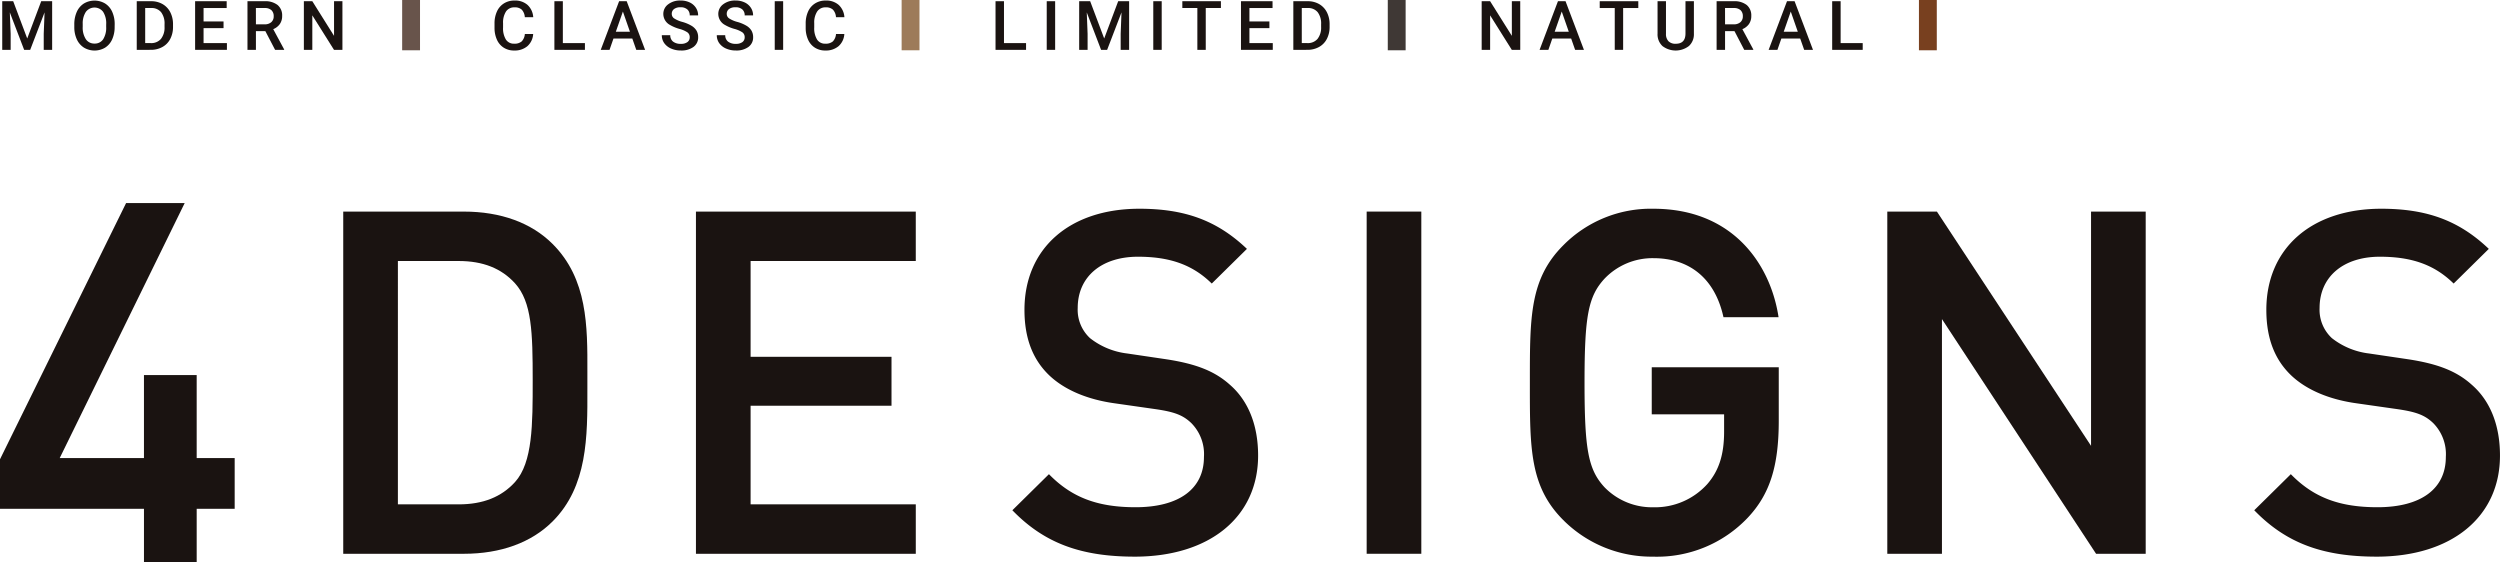 <svg xmlns="http://www.w3.org/2000/svg" width="391.206" height="87.983" viewBox="0 0 391.206 87.983"><g id="logo_4designs" transform="translate(4683.688 18677.053)"><g id="グループ_2636" data-name="グループ 2636"><path id="パス_15874" data-name="パス 15874" d="M1146.61,887.47V879.1h-22.529v-7.744l19.73-40.09h9.17l-19.556,39.9h13.184V858.176h8.251v12.986h5.945V879.1h-5.945v8.371Z" transform="translate(-5807.77 -19476.539)" fill="#1a1311"/><path id="パス_15875" data-name="パス 15875" d="M1186.4,886.233V832.686h18.877c5.77,0,10.573,1.752,13.886,5.066,5.481,5.48,5.461,12.868,5.441,20.012v2.646c.021,7.51.042,15.275-5.441,20.758-3.313,3.313-8.116,5.065-13.886,5.065Zm18.058-7.733c3.8,0,6.69-1.143,8.826-3.494,2.764-3.062,2.764-9.02,2.764-15.92,0-7.509-.133-12.259-2.765-15.174-2.135-2.35-5.022-3.493-8.825-3.493h-9.505V878.5Z" transform="translate(-5816.378 -19476.629)" fill="#1a1311"/><path id="パス_15876" data-name="パス 15876" d="M1252.067,886.233V832.686h34.4v7.733H1260.62v14.989h22.05v7.658h-22.05V878.5h25.849v7.732Z" transform="translate(-5826.852 -19476.629)" fill="#1a1311"/><path id="パス_15877" data-name="パス 15877" d="M1326.737,886.65c-8.4,0-14.064-2.117-18.955-7.078l-.177-.181,5.723-5.645.179.179c3.5,3.5,7.5,4.992,13.378,4.992,6.8,0,10.7-2.867,10.7-7.866a6.9,6.9,0,0,0-2-5.323c-1.3-1.231-2.628-1.738-5.677-2.173l-6.258-.894c-4.285-.591-7.812-2.083-10.2-4.312-2.66-2.509-3.952-5.883-3.952-10.317,0-9.612,7.059-15.823,17.983-15.823,7.083,0,12.059,1.825,16.635,6.1l.194.181-5.5,5.424-.179-.169c-2.916-2.786-6.423-4.027-11.37-4.027-5.729,0-9.43,3.146-9.43,8.016a6.047,6.047,0,0,0,1.927,4.726,11.618,11.618,0,0,0,5.828,2.4l6.033.894c4.77.722,7.678,1.884,10.041,4.011,2.88,2.51,4.4,6.338,4.4,11.065,0,9.612-7.585,15.822-19.324,15.822" transform="translate(-5832.876 -19476.598)" fill="#1a1311"/><rect id="長方形_1900" data-name="長方形 1900" width="8.552" height="53.547" transform="translate(-4469.829 -18643.945)" fill="#1a1311"/><path id="パス_15878" data-name="パス 15878" d="M1425.7,886.65a19.516,19.516,0,0,1-14.11-5.735c-5.216-5.217-5.216-11.182-5.214-21.063v-.845c0-9.881,0-15.845,5.214-21.062a19.264,19.264,0,0,1,14.11-5.736c12.394,0,18.223,8.614,19.544,16.676l.049.3h-8.621l-.045-.2c-1.345-5.829-5.226-9.041-10.927-9.041a10.377,10.377,0,0,0-7.634,3.2c-2.551,2.768-3.137,5.813-3.137,16.291,0,10.538.587,13.6,3.137,16.367a10.358,10.358,0,0,0,7.634,3.121,11,11,0,0,0,8.45-3.639c1.811-2.089,2.619-4.611,2.619-8.176v-2.727h-11.323v-7.36h19.876v8.373c0,7.1-1.4,11.492-4.836,15.147a19.558,19.558,0,0,1-14.786,6.112" transform="translate(-5850.666 -19476.598)" fill="#1a1311"/><path id="パス_15879" data-name="パス 15879" d="M1505.426,886.233l-24.117-36.726v36.726h-8.552V832.686h7.765l24.118,36.654V832.686h8.552v53.547Z" transform="translate(-5861.116 -19476.629)" fill="#1a1311"/><path id="パス_15880" data-name="パス 15880" d="M1556.886,886.65c-8.4,0-14.064-2.117-18.955-7.078l-.177-.181,5.723-5.645.179.179c3.5,3.5,7.5,4.992,13.378,4.992,6.8,0,10.7-2.867,10.7-7.866a6.9,6.9,0,0,0-2-5.323c-1.3-1.231-2.628-1.738-5.677-2.173l-6.258-.894c-4.285-.591-7.811-2.083-10.2-4.312-2.66-2.509-3.953-5.883-3.953-10.317,0-9.612,7.059-15.823,17.983-15.823,7.083,0,12.059,1.825,16.635,6.1l.194.181-5.5,5.424-.179-.169c-2.916-2.786-6.422-4.027-11.37-4.027-5.729,0-9.431,3.146-9.431,8.016a6.047,6.047,0,0,0,1.928,4.726,11.618,11.618,0,0,0,5.828,2.4l6.033.894c4.77.722,7.678,1.884,10.04,4.011,2.88,2.51,4.4,6.338,4.4,11.065,0,9.612-7.585,15.822-19.324,15.822" transform="translate(-5868.692 -19476.598)" fill="#1a1311"/></g><g id="グループ_2635" data-name="グループ 2635" transform="translate(-143.353 -115)"><path id="パス_15881" data-name="パス 15881" d="M1269.5,906.676l2.195,5.833,2.19-5.833h1.71v7.61h-1.318v-2.508l.131-3.356-2.248,5.864h-.946l-2.242-5.859.131,3.351v2.508h-1.318v-7.61Z" transform="translate(-5807.77 -19468.539)" fill="#1a1311"/><path id="パス_15882" data-name="パス 15882" d="M1285.375,910.68a4.684,4.684,0,0,1-.387,1.963,2.931,2.931,0,0,1-1.107,1.3,3.243,3.243,0,0,1-3.3,0,2.986,2.986,0,0,1-1.119-1.288,4.544,4.544,0,0,1-.4-1.929v-.428a4.665,4.665,0,0,1,.394-1.966,2.976,2.976,0,0,1,1.114-1.3,3.248,3.248,0,0,1,3.3-.005,2.936,2.936,0,0,1,1.112,1.285,4.651,4.651,0,0,1,.4,1.953Zm-1.323-.4a3.327,3.327,0,0,0-.479-1.939,1.688,1.688,0,0,0-2.7,0,3.263,3.263,0,0,0-.494,1.9v.439a3.305,3.305,0,0,0,.489,1.94,1.576,1.576,0,0,0,1.356.684,1.556,1.556,0,0,0,1.351-.668,3.371,3.371,0,0,0,.474-1.956Z" transform="translate(-5807.77 -19468.539)" fill="#1a1311"/><path id="パス_15883" data-name="パス 15883" d="M1288.833,914.286v-7.61h2.248a3.525,3.525,0,0,1,1.79.449,3.071,3.071,0,0,1,1.21,1.275,4.062,4.062,0,0,1,.428,1.893v.382a4.027,4.027,0,0,1-.431,1.9,3.017,3.017,0,0,1-1.229,1.265,3.685,3.685,0,0,1-1.826.444Zm1.322-6.544v5.488h.862a1.987,1.987,0,0,0,1.6-.651,2.83,2.83,0,0,0,.566-1.868v-.424a2.91,2.91,0,0,0-.538-1.892,1.91,1.91,0,0,0-1.562-.653Z" transform="translate(-5807.77 -19468.539)" fill="#1a1311"/><path id="パス_15884" data-name="パス 15884" d="M1302.415,910.889h-3.126v2.342h3.654v1.055h-4.976v-7.61h4.939v1.067h-3.617v2.1h3.126Z" transform="translate(-5807.77 -19468.539)" fill="#1a1311"/><path id="パス_15885" data-name="パス 15885" d="M1308.957,911.359h-1.475v2.927h-1.322v-7.61h2.676a3.117,3.117,0,0,1,2.034.591,2.1,2.1,0,0,1,.716,1.711,2.151,2.151,0,0,1-.369,1.279,2.357,2.357,0,0,1-1.027.792l1.709,3.17v.067h-1.416Zm-1.475-1.066h1.359a1.508,1.508,0,0,0,1.045-.337,1.176,1.176,0,0,0,.377-.923,1.254,1.254,0,0,0-.347-.946,1.482,1.482,0,0,0-1.038-.345h-1.4Z" transform="translate(-5807.77 -19468.539)" fill="#1a1311"/><path id="パス_15886" data-name="パス 15886" d="M1321.018,914.286H1319.7l-3.393-5.4v5.4h-1.322v-7.61h1.322l3.4,5.42v-5.42h1.312Z" transform="translate(-5807.77 -19468.539)" fill="#1a1311"/><rect id="長方形_1901" data-name="長方形 1901" width="2.794" height="7.868" transform="translate(-4477.404 -18562.053)" fill="#68544b"/><path id="パス_15887" data-name="パス 15887" d="M1350.866,911.809a2.753,2.753,0,0,1-.9,1.9,3.07,3.07,0,0,1-2.086.682,2.964,2.964,0,0,1-1.6-.432,2.824,2.824,0,0,1-1.069-1.225,4.429,4.429,0,0,1-.392-1.845v-.711a4.443,4.443,0,0,1,.382-1.9,2.871,2.871,0,0,1,1.1-1.265,3.053,3.053,0,0,1,1.649-.444,2.939,2.939,0,0,1,2.027.681,2.851,2.851,0,0,1,.9,1.932h-1.317a1.884,1.884,0,0,0-.479-1.184,1.581,1.581,0,0,0-1.126-.363,1.545,1.545,0,0,0-1.325.63,3.156,3.156,0,0,0-.474,1.85v.674a3.336,3.336,0,0,0,.443,1.884,1.463,1.463,0,0,0,1.293.649,1.712,1.712,0,0,0,1.171-.35,1.833,1.833,0,0,0,.5-1.166Z" transform="translate(-5807.77 -19468.539)" fill="#1a1311"/><path id="パス_15888" data-name="パス 15888" d="M1355.51,913.231h3.455v1.056h-4.777v-7.611h1.322Z" transform="translate(-5807.77 -19468.539)" fill="#1a1311"/><path id="パス_15889" data-name="パス 15889" d="M1366.379,912.515h-2.947l-.617,1.772h-1.375l2.875-7.61h1.186l2.88,7.61H1367Zm-2.576-1.066h2.205l-1.1-3.157Z" transform="translate(-5807.77 -19468.539)" fill="#1a1311"/><path id="パス_15890" data-name="パス 15890" d="M1375.362,912.326a.914.914,0,0,0-.353-.773,4.2,4.2,0,0,0-1.272-.549,6.187,6.187,0,0,1-1.464-.617,1.955,1.955,0,0,1-1.04-1.705,1.853,1.853,0,0,1,.75-1.515,3.033,3.033,0,0,1,1.947-.6,3.285,3.285,0,0,1,1.416.293,2.326,2.326,0,0,1,.978.833,2.139,2.139,0,0,1,.355,1.2h-1.317a1.192,1.192,0,0,0-.373-.933,1.544,1.544,0,0,0-1.069-.337,1.614,1.614,0,0,0-1.006.277.921.921,0,0,0-.359.774.833.833,0,0,0,.387.7,4.471,4.471,0,0,0,1.275.544,5.83,5.83,0,0,1,1.427.6,2.271,2.271,0,0,1,.79.774,2.017,2.017,0,0,1,.25,1.021,1.811,1.811,0,0,1-.728,1.514,3.17,3.17,0,0,1-1.979.561,3.713,3.713,0,0,1-1.518-.3,2.557,2.557,0,0,1-1.077-.844,2.105,2.105,0,0,1-.384-1.255h1.322a1.231,1.231,0,0,0,.429,1,1.882,1.882,0,0,0,1.228.356,1.624,1.624,0,0,0,1.037-.281.9.9,0,0,0,.348-.739" transform="translate(-5807.77 -19468.539)" fill="#1a1311"/><path id="パス_15891" data-name="パス 15891" d="M1383.965,912.326a.914.914,0,0,0-.353-.773,4.2,4.2,0,0,0-1.272-.549,6.216,6.216,0,0,1-1.465-.617,1.954,1.954,0,0,1-1.039-1.705,1.853,1.853,0,0,1,.75-1.515,3.033,3.033,0,0,1,1.947-.6,3.278,3.278,0,0,1,1.415.293,2.324,2.324,0,0,1,.979.833,2.139,2.139,0,0,1,.354,1.2h-1.316a1.192,1.192,0,0,0-.373-.933,1.544,1.544,0,0,0-1.069-.337,1.618,1.618,0,0,0-1.007.277.92.92,0,0,0-.358.774.831.831,0,0,0,.387.7,4.459,4.459,0,0,0,1.275.544,5.828,5.828,0,0,1,1.427.6,2.259,2.259,0,0,1,.789.774,2.017,2.017,0,0,1,.25,1.021,1.81,1.81,0,0,1-.727,1.514,3.169,3.169,0,0,1-1.979.561,3.713,3.713,0,0,1-1.518-.3,2.554,2.554,0,0,1-1.078-.844,2.111,2.111,0,0,1-.383-1.255h1.321a1.232,1.232,0,0,0,.43,1,1.882,1.882,0,0,0,1.228.356,1.625,1.625,0,0,0,1.037-.281.9.9,0,0,0,.348-.739" transform="translate(-5807.77 -19468.539)" fill="#1a1311"/><rect id="長方形_1902" data-name="長方形 1902" width="1.317" height="7.61" transform="translate(-4419.103 -18561.863)" fill="#1a1311"/><path id="パス_15892" data-name="パス 15892" d="M1399.558,911.809a2.753,2.753,0,0,1-.9,1.9,3.07,3.07,0,0,1-2.086.682,2.965,2.965,0,0,1-1.6-.432,2.823,2.823,0,0,1-1.069-1.225,4.429,4.429,0,0,1-.392-1.845v-.711a4.443,4.443,0,0,1,.382-1.9,2.871,2.871,0,0,1,1.1-1.265,3.053,3.053,0,0,1,1.649-.444,2.939,2.939,0,0,1,2.027.681,2.851,2.851,0,0,1,.9,1.932h-1.317a1.885,1.885,0,0,0-.479-1.184,1.581,1.581,0,0,0-1.126-.363,1.545,1.545,0,0,0-1.325.63,3.155,3.155,0,0,0-.474,1.85v.674a3.336,3.336,0,0,0,.443,1.884,1.463,1.463,0,0,0,1.293.649,1.712,1.712,0,0,0,1.171-.35,1.833,1.833,0,0,0,.5-1.166Z" transform="translate(-5807.77 -19468.539)" fill="#1a1311"/><rect id="長方形_1903" data-name="長方形 1903" width="2.794" height="7.868" transform="translate(-4399.246 -18562.053)" fill="#9d7b5a"/><path id="パス_15893" data-name="パス 15893" d="M1424.54,913.231h3.455v1.056h-4.777v-7.611h1.322Z" transform="translate(-5807.77 -19468.539)" fill="#1a1311"/><rect id="長方形_1904" data-name="長方形 1904" width="1.317" height="7.61" transform="translate(-4376.541 -18561.863)" fill="#1a1311"/><path id="パス_15894" data-name="パス 15894" d="M1438.027,906.676l2.195,5.833,2.19-5.833h1.71v7.61H1442.8v-2.508l.131-3.356-2.248,5.864h-.946l-2.242-5.859.131,3.351v2.508h-1.318v-7.61Z" transform="translate(-5807.77 -19468.539)" fill="#1a1311"/><rect id="長方形_1905" data-name="長方形 1905" width="1.317" height="7.61" transform="translate(-4359.867 -18561.863)" fill="#1a1311"/><path id="パス_15895" data-name="パス 15895" d="M1458.487,907.742h-2.373v6.544H1454.8v-6.544h-2.351v-1.066h6.037Z" transform="translate(-5807.77 -19468.539)" fill="#1a1311"/><path id="パス_15896" data-name="パス 15896" d="M1466.074,910.889h-3.126v2.342h3.654v1.055h-4.976v-7.61h4.939v1.067h-3.617v2.1h3.126Z" transform="translate(-5807.77 -19468.539)" fill="#1a1311"/><path id="パス_15897" data-name="パス 15897" d="M1469.819,914.286v-7.61h2.248a3.526,3.526,0,0,1,1.79.449,3.071,3.071,0,0,1,1.21,1.275,4.061,4.061,0,0,1,.428,1.893v.382a4.025,4.025,0,0,1-.431,1.9,3.016,3.016,0,0,1-1.229,1.265,3.684,3.684,0,0,1-1.826.444Zm1.322-6.544v5.488H1472a1.987,1.987,0,0,0,1.6-.651,2.829,2.829,0,0,0,.566-1.868v-.424a2.91,2.91,0,0,0-.538-1.892,1.91,1.91,0,0,0-1.562-.653Z" transform="translate(-5807.77 -19468.539)" fill="#1a1311"/><rect id="長方形_1906" data-name="長方形 1906" width="2.794" height="7.868" transform="translate(-4323.172 -18562.053)" fill="#3f3835"/><path id="パス_15898" data-name="パス 15898" d="M1505.328,914.286h-1.322l-3.393-5.4v5.4h-1.322v-7.61h1.322l3.4,5.42v-5.42h1.312Z" transform="translate(-5807.77 -19468.539)" fill="#1a1311"/><path id="パス_15899" data-name="パス 15899" d="M1513.292,912.515h-2.948l-.616,1.772h-1.375l2.875-7.61h1.186l2.879,7.61h-1.379Zm-2.576-1.066h2.205l-1.1-3.157Z" transform="translate(-5807.77 -19468.539)" fill="#1a1311"/><path id="パス_15900" data-name="パス 15900" d="M1523.8,907.742h-2.373v6.544h-1.313v-6.544h-2.351v-1.066h6.037Z" transform="translate(-5807.77 -19468.539)" fill="#1a1311"/><path id="パス_15901" data-name="パス 15901" d="M1532.5,906.676v5.086a2.476,2.476,0,0,1-.775,1.921,3.405,3.405,0,0,1-4.143.011,2.485,2.485,0,0,1-.769-1.938v-5.08h1.318v5.091a1.618,1.618,0,0,0,.387,1.166,1.507,1.507,0,0,0,1.139.4q1.527,0,1.527-1.61v-5.049Z" transform="translate(-5807.77 -19468.539)" fill="#1a1311"/><path id="パス_15902" data-name="パス 15902" d="M1538.851,911.359h-1.475v2.927h-1.322v-7.61h2.676a3.117,3.117,0,0,1,2.034.591,2.1,2.1,0,0,1,.716,1.711,2.151,2.151,0,0,1-.369,1.279,2.357,2.357,0,0,1-1.027.792l1.709,3.17v.067h-1.416Zm-1.475-1.066h1.359a1.508,1.508,0,0,0,1.045-.337,1.176,1.176,0,0,0,.377-.923,1.254,1.254,0,0,0-.347-.946,1.483,1.483,0,0,0-1.038-.345h-1.4Z" transform="translate(-5807.77 -19468.539)" fill="#1a1311"/><path id="パス_15903" data-name="パス 15903" d="M1549.133,912.515h-2.947l-.617,1.772h-1.375l2.875-7.61h1.186l2.88,7.61h-1.38Zm-2.576-1.066h2.2l-1.1-3.157Z" transform="translate(-5807.77 -19468.539)" fill="#1a1311"/><path id="パス_15904" data-name="パス 15904" d="M1555.461,913.231h3.455v1.056h-4.777v-7.611h1.322Z" transform="translate(-5807.77 -19468.539)" fill="#1a1311"/><rect id="長方形_1907" data-name="長方形 1907" width="2.794" height="7.868" transform="translate(-4240.055 -18562.053)" fill="#78401f"/></g></g></svg>